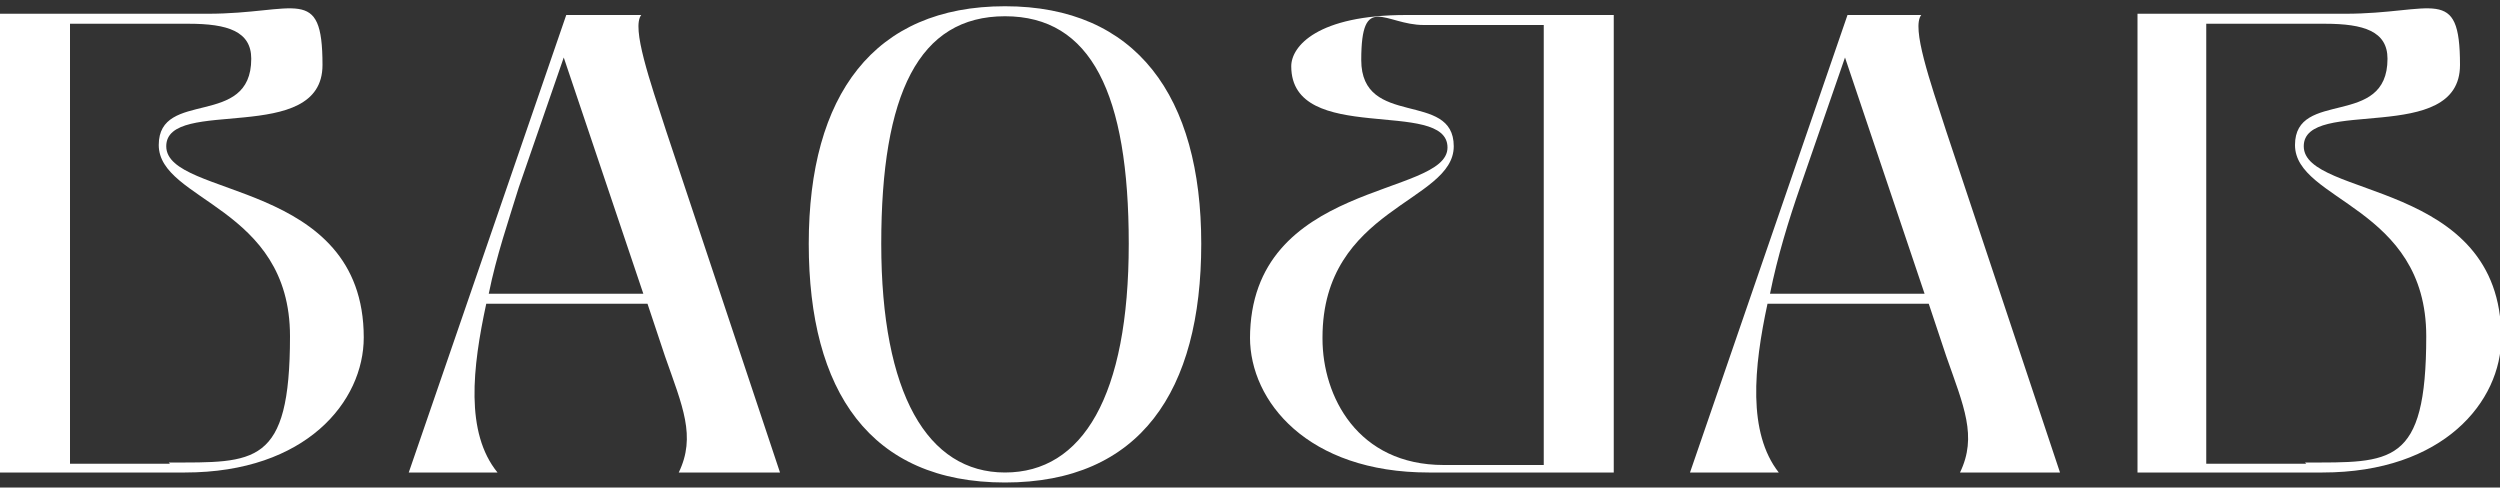 <svg xmlns="http://www.w3.org/2000/svg" id="Layer_1" viewBox="0 0 200 39"><rect x="0" y="0" width="200" height="39" fill="#333333" stroke="none"/><defs><style>      .st0 {        fill: #fff;      }    </style></defs><path class="st0" d="M62.3,37.8h-8c1.4-2.9.3-5.3-1.1-9.3l-1.4-4.2h-12.9c-1.1,5.1-1.7,10.3.9,13.5h-7.1L45.3,1.2h6,0c-.8,1,.7,5.3,2,9.3l9.1,27.3h0ZM51.5,23.6l-6.4-19-3.6,10.4c-.8,2.6-1.8,5.5-2.4,8.5h12.5Z"></path><path class="st0" d="M164.8,37.8h-8c1.4-2.9.3-5.3-1.1-9.3l-1.4-4.2h-12.9c-1.1,5.1-1.6,10.3.9,13.5h-7.1L147.8,1.2h6-.1c-.8,1,.7,5.3,2,9.3l9.1,27.3h0ZM154,23.6l-6.4-19-3.6,10.4c-.9,2.6-1.8,5.5-2.4,8.5h12.5Z"></path><path class="st0" d="M64.7,19.5c0-11.9,5.2-19,15.7-19s15.7,7.2,15.7,19-4.9,19.1-15.7,19.1-15.7-7.3-15.7-19.1ZM90.3,19.5c0-12-3-18.2-9.9-18.2s-9.9,6.2-9.9,18.2,3.7,18.3,9.9,18.3,9.9-6.1,9.9-18.3Z"></path><path class="st0" d="M13.3,11.7c0-4,12.5,0,12.5-6.5s-2.1-4.1-9.2-4.1H0v36.7h14.8c9.7,0,14.3-5.7,14.3-10.8,0-12.7-15.8-11.1-15.8-15.3ZM13.6,37.1h-8V1.9c0,0,9.5,0,9.5,0,3.1,0,5,.6,5,2.8,0,5.6-7.4,2.4-7.4,6.9s10.5,4.9,10.5,15.3-2.8,10.1-9.7,10.1Z"></path><path class="st0" d="M100,27c0,5.1,4.6,10.8,14.3,10.8h14.8V1.2h-16.6c-7.1,0-9.2,2.5-9.2,4.1,0,6.4,12.5,2.5,12.5,6.5s-15.8,2.6-15.8,15.3ZM105.8,27c0-10.4,10.5-10.8,10.5-15.3s-7.4-1.4-7.4-6.9,1.9-2.8,5-2.8h9.6v35.2h-8c-6.9,0-9.7-5.5-9.7-10.1h0Z"></path><path class="st0" d="M184.3,11.7c0-4,12.5,0,12.5-6.5s-2.1-4.1-9.2-4.1h-16.6v36.7h14.8c9.7,0,14.3-5.7,14.3-10.8,0-12.7-15.8-11.1-15.8-15.3h0ZM184.5,37.1h-8V1.9c0,0,9.5,0,9.5,0,3.1,0,5,.6,5,2.8,0,5.6-7.4,2.4-7.4,6.9s10.5,4.9,10.5,15.3-2.8,10.1-9.7,10.1Z"></path></svg>